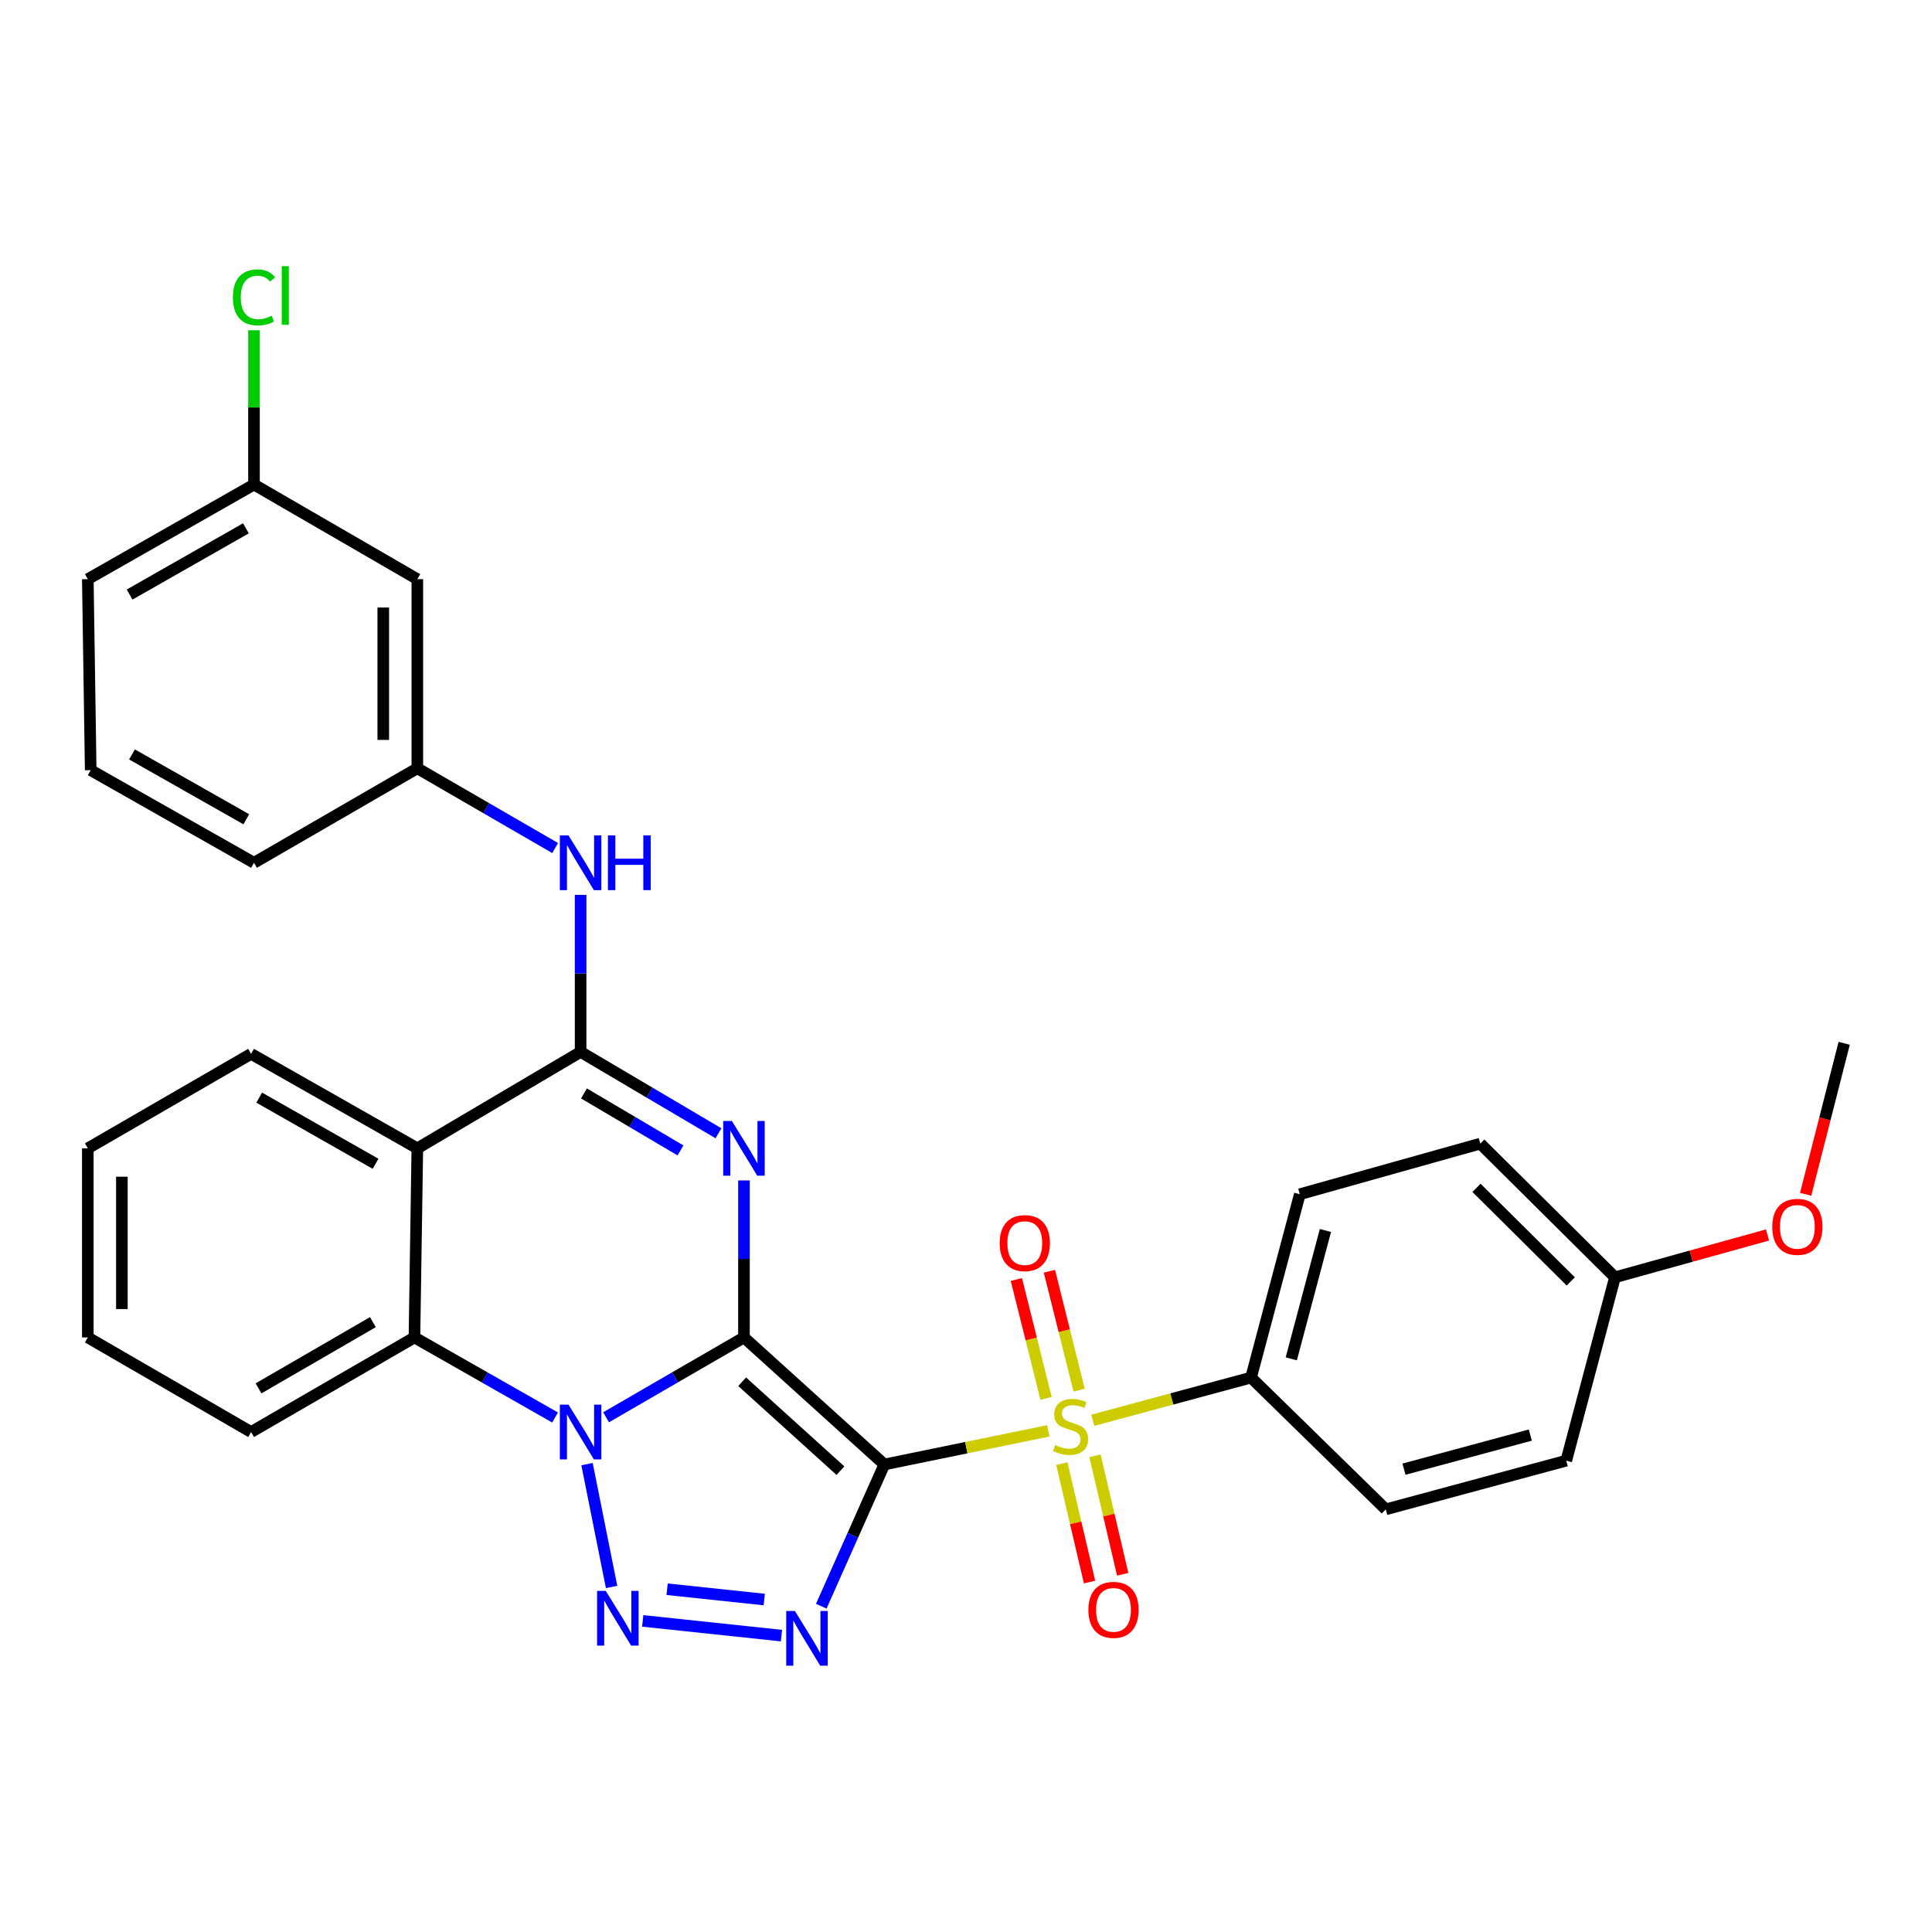 <?xml version='1.0' encoding='iso-8859-1'?>
<svg version='1.1' baseProfile='full'
              xmlns='http://www.w3.org/2000/svg'
                      xmlns:rdkit='http://www.rdkit.org/xml'
                      xmlns:xlink='http://www.w3.org/1999/xlink'
                  xml:space='preserve'
width='1000px' height='1000px' viewBox='0 0 1000 1000'>
<!-- END OF HEADER -->
<rect style='opacity:1.0;fill:#FFFFFF;stroke:none' width='1000' height='1000' x='0' y='0'> </rect>
<path class='bond-0' d='M 385.076,692.252 L 457.738,758.01' style='fill:none;fill-rule:evenodd;stroke:#000000;stroke-width:6px;stroke-linecap:butt;stroke-linejoin:miter;stroke-opacity:1' />
<path class='bond-0' d='M 384.146,715.187 L 435.01,761.218' style='fill:none;fill-rule:evenodd;stroke:#000000;stroke-width:6px;stroke-linecap:butt;stroke-linejoin:miter;stroke-opacity:1' />
<path class='bond-1' d='M 385.076,692.252 L 349.391,712.916' style='fill:none;fill-rule:evenodd;stroke:#000000;stroke-width:6px;stroke-linecap:butt;stroke-linejoin:miter;stroke-opacity:1' />
<path class='bond-1' d='M 349.391,712.916 L 313.706,733.58' style='fill:none;fill-rule:evenodd;stroke:#0000FF;stroke-width:6px;stroke-linecap:butt;stroke-linejoin:miter;stroke-opacity:1' />
<path class='bond-2' d='M 385.076,692.252 L 385.076,651.619' style='fill:none;fill-rule:evenodd;stroke:#000000;stroke-width:6px;stroke-linecap:butt;stroke-linejoin:miter;stroke-opacity:1' />
<path class='bond-2' d='M 385.076,651.619 L 385.076,610.986' style='fill:none;fill-rule:evenodd;stroke:#0000FF;stroke-width:6px;stroke-linecap:butt;stroke-linejoin:miter;stroke-opacity:1' />
<path class='bond-3' d='M 457.738,758.01 L 500.165,749.307' style='fill:none;fill-rule:evenodd;stroke:#000000;stroke-width:6px;stroke-linecap:butt;stroke-linejoin:miter;stroke-opacity:1' />
<path class='bond-3' d='M 500.165,749.307 L 542.592,740.603' style='fill:none;fill-rule:evenodd;stroke:#CCCC00;stroke-width:6px;stroke-linecap:butt;stroke-linejoin:miter;stroke-opacity:1' />
<path class='bond-4' d='M 457.738,758.01 L 441.409,794.688' style='fill:none;fill-rule:evenodd;stroke:#000000;stroke-width:6px;stroke-linecap:butt;stroke-linejoin:miter;stroke-opacity:1' />
<path class='bond-4' d='M 441.409,794.688 L 425.081,831.366' style='fill:none;fill-rule:evenodd;stroke:#0000FF;stroke-width:6px;stroke-linecap:butt;stroke-linejoin:miter;stroke-opacity:1' />
<path class='bond-5' d='M 303.846,757.831 L 316.56,821.413' style='fill:none;fill-rule:evenodd;stroke:#0000FF;stroke-width:6px;stroke-linecap:butt;stroke-linejoin:miter;stroke-opacity:1' />
<path class='bond-8' d='M 287.309,733.69 L 250.915,712.971' style='fill:none;fill-rule:evenodd;stroke:#0000FF;stroke-width:6px;stroke-linecap:butt;stroke-linejoin:miter;stroke-opacity:1' />
<path class='bond-8' d='M 250.915,712.971 L 214.521,692.252' style='fill:none;fill-rule:evenodd;stroke:#000000;stroke-width:6px;stroke-linecap:butt;stroke-linejoin:miter;stroke-opacity:1' />
<path class='bond-6' d='M 371.881,586.589 L 336.202,565.524' style='fill:none;fill-rule:evenodd;stroke:#0000FF;stroke-width:6px;stroke-linecap:butt;stroke-linejoin:miter;stroke-opacity:1' />
<path class='bond-6' d='M 336.202,565.524 L 300.523,544.459' style='fill:none;fill-rule:evenodd;stroke:#000000;stroke-width:6px;stroke-linecap:butt;stroke-linejoin:miter;stroke-opacity:1' />
<path class='bond-6' d='M 352.214,595.451 L 327.239,580.705' style='fill:none;fill-rule:evenodd;stroke:#0000FF;stroke-width:6px;stroke-linecap:butt;stroke-linejoin:miter;stroke-opacity:1' />
<path class='bond-6' d='M 327.239,580.705 L 302.264,565.959' style='fill:none;fill-rule:evenodd;stroke:#000000;stroke-width:6px;stroke-linecap:butt;stroke-linejoin:miter;stroke-opacity:1' />
<path class='bond-10' d='M 565.631,735.133 L 606.585,724.084' style='fill:none;fill-rule:evenodd;stroke:#CCCC00;stroke-width:6px;stroke-linecap:butt;stroke-linejoin:miter;stroke-opacity:1' />
<path class='bond-10' d='M 606.585,724.084 L 647.539,713.035' style='fill:none;fill-rule:evenodd;stroke:#000000;stroke-width:6px;stroke-linecap:butt;stroke-linejoin:miter;stroke-opacity:1' />
<path class='bond-11' d='M 558.546,719.534 L 550.86,688.763' style='fill:none;fill-rule:evenodd;stroke:#CCCC00;stroke-width:6px;stroke-linecap:butt;stroke-linejoin:miter;stroke-opacity:1' />
<path class='bond-11' d='M 550.86,688.763 L 543.173,657.992' style='fill:none;fill-rule:evenodd;stroke:#FF0000;stroke-width:6px;stroke-linecap:butt;stroke-linejoin:miter;stroke-opacity:1' />
<path class='bond-11' d='M 541.442,723.807 L 533.756,693.036' style='fill:none;fill-rule:evenodd;stroke:#CCCC00;stroke-width:6px;stroke-linecap:butt;stroke-linejoin:miter;stroke-opacity:1' />
<path class='bond-11' d='M 533.756,693.036 L 526.069,662.265' style='fill:none;fill-rule:evenodd;stroke:#FF0000;stroke-width:6px;stroke-linecap:butt;stroke-linejoin:miter;stroke-opacity:1' />
<path class='bond-12' d='M 549.601,757.561 L 556.773,788.218' style='fill:none;fill-rule:evenodd;stroke:#CCCC00;stroke-width:6px;stroke-linecap:butt;stroke-linejoin:miter;stroke-opacity:1' />
<path class='bond-12' d='M 556.773,788.218 L 563.946,818.875' style='fill:none;fill-rule:evenodd;stroke:#FF0000;stroke-width:6px;stroke-linecap:butt;stroke-linejoin:miter;stroke-opacity:1' />
<path class='bond-12' d='M 566.767,753.545 L 573.939,784.202' style='fill:none;fill-rule:evenodd;stroke:#CCCC00;stroke-width:6px;stroke-linecap:butt;stroke-linejoin:miter;stroke-opacity:1' />
<path class='bond-12' d='M 573.939,784.202 L 581.112,814.859' style='fill:none;fill-rule:evenodd;stroke:#FF0000;stroke-width:6px;stroke-linecap:butt;stroke-linejoin:miter;stroke-opacity:1' />
<path class='bond-32' d='M 404.48,846.589 L 332.667,838.972' style='fill:none;fill-rule:evenodd;stroke:#0000FF;stroke-width:6px;stroke-linecap:butt;stroke-linejoin:miter;stroke-opacity:1' />
<path class='bond-32' d='M 395.567,827.915 L 345.298,822.583' style='fill:none;fill-rule:evenodd;stroke:#0000FF;stroke-width:6px;stroke-linecap:butt;stroke-linejoin:miter;stroke-opacity:1' />
<path class='bond-7' d='M 300.523,544.459 L 216.009,594.38' style='fill:none;fill-rule:evenodd;stroke:#000000;stroke-width:6px;stroke-linecap:butt;stroke-linejoin:miter;stroke-opacity:1' />
<path class='bond-9' d='M 300.523,544.459 L 300.523,503.821' style='fill:none;fill-rule:evenodd;stroke:#000000;stroke-width:6px;stroke-linecap:butt;stroke-linejoin:miter;stroke-opacity:1' />
<path class='bond-9' d='M 300.523,503.821 L 300.523,463.183' style='fill:none;fill-rule:evenodd;stroke:#0000FF;stroke-width:6px;stroke-linecap:butt;stroke-linejoin:miter;stroke-opacity:1' />
<path class='bond-18' d='M 216.009,594.38 L 129.968,545.468' style='fill:none;fill-rule:evenodd;stroke:#000000;stroke-width:6px;stroke-linecap:butt;stroke-linejoin:miter;stroke-opacity:1' />
<path class='bond-18' d='M 194.391,602.369 L 134.162,568.131' style='fill:none;fill-rule:evenodd;stroke:#000000;stroke-width:6px;stroke-linecap:butt;stroke-linejoin:miter;stroke-opacity:1' />
<path class='bond-31' d='M 216.009,594.38 L 214.521,692.252' style='fill:none;fill-rule:evenodd;stroke:#000000;stroke-width:6px;stroke-linecap:butt;stroke-linejoin:miter;stroke-opacity:1' />
<path class='bond-23' d='M 214.521,692.252 L 129.968,741.213' style='fill:none;fill-rule:evenodd;stroke:#000000;stroke-width:6px;stroke-linecap:butt;stroke-linejoin:miter;stroke-opacity:1' />
<path class='bond-23' d='M 193.004,684.34 L 133.817,718.613' style='fill:none;fill-rule:evenodd;stroke:#000000;stroke-width:6px;stroke-linecap:butt;stroke-linejoin:miter;stroke-opacity:1' />
<path class='bond-13' d='M 287.342,438.946 L 251.676,418.3' style='fill:none;fill-rule:evenodd;stroke:#0000FF;stroke-width:6px;stroke-linecap:butt;stroke-linejoin:miter;stroke-opacity:1' />
<path class='bond-13' d='M 251.676,418.3 L 216.009,397.655' style='fill:none;fill-rule:evenodd;stroke:#000000;stroke-width:6px;stroke-linecap:butt;stroke-linejoin:miter;stroke-opacity:1' />
<path class='bond-15' d='M 647.539,713.035 L 672.788,618.13' style='fill:none;fill-rule:evenodd;stroke:#000000;stroke-width:6px;stroke-linecap:butt;stroke-linejoin:miter;stroke-opacity:1' />
<path class='bond-15' d='M 668.363,703.332 L 686.037,636.899' style='fill:none;fill-rule:evenodd;stroke:#000000;stroke-width:6px;stroke-linecap:butt;stroke-linejoin:miter;stroke-opacity:1' />
<path class='bond-16' d='M 647.539,713.035 L 717.273,781.242' style='fill:none;fill-rule:evenodd;stroke:#000000;stroke-width:6px;stroke-linecap:butt;stroke-linejoin:miter;stroke-opacity:1' />
<path class='bond-14' d='M 216.009,397.655 L 216.009,299.772' style='fill:none;fill-rule:evenodd;stroke:#000000;stroke-width:6px;stroke-linecap:butt;stroke-linejoin:miter;stroke-opacity:1' />
<path class='bond-14' d='M 198.38,382.972 L 198.38,314.455' style='fill:none;fill-rule:evenodd;stroke:#000000;stroke-width:6px;stroke-linecap:butt;stroke-linejoin:miter;stroke-opacity:1' />
<path class='bond-26' d='M 216.009,397.655 L 131.467,446.576' style='fill:none;fill-rule:evenodd;stroke:#000000;stroke-width:6px;stroke-linecap:butt;stroke-linejoin:miter;stroke-opacity:1' />
<path class='bond-17' d='M 216.009,299.772 L 131.467,250.802' style='fill:none;fill-rule:evenodd;stroke:#000000;stroke-width:6px;stroke-linecap:butt;stroke-linejoin:miter;stroke-opacity:1' />
<path class='bond-21' d='M 672.788,618.13 L 766.195,591.931' style='fill:none;fill-rule:evenodd;stroke:#000000;stroke-width:6px;stroke-linecap:butt;stroke-linejoin:miter;stroke-opacity:1' />
<path class='bond-20' d='M 717.273,781.242 L 810.699,756.032' style='fill:none;fill-rule:evenodd;stroke:#000000;stroke-width:6px;stroke-linecap:butt;stroke-linejoin:miter;stroke-opacity:1' />
<path class='bond-20' d='M 726.694,760.44 L 792.092,742.792' style='fill:none;fill-rule:evenodd;stroke:#000000;stroke-width:6px;stroke-linecap:butt;stroke-linejoin:miter;stroke-opacity:1' />
<path class='bond-22' d='M 131.467,250.802 L 131.467,210.863' style='fill:none;fill-rule:evenodd;stroke:#000000;stroke-width:6px;stroke-linecap:butt;stroke-linejoin:miter;stroke-opacity:1' />
<path class='bond-22' d='M 131.467,210.863 L 131.467,170.925' style='fill:none;fill-rule:evenodd;stroke:#00CC00;stroke-width:6px;stroke-linecap:butt;stroke-linejoin:miter;stroke-opacity:1' />
<path class='bond-35' d='M 131.467,250.802 L 45.455,299.772' style='fill:none;fill-rule:evenodd;stroke:#000000;stroke-width:6px;stroke-linecap:butt;stroke-linejoin:miter;stroke-opacity:1' />
<path class='bond-35' d='M 127.287,273.467 L 67.079,307.747' style='fill:none;fill-rule:evenodd;stroke:#000000;stroke-width:6px;stroke-linecap:butt;stroke-linejoin:miter;stroke-opacity:1' />
<path class='bond-29' d='M 129.968,545.468 L 45.455,594.38' style='fill:none;fill-rule:evenodd;stroke:#000000;stroke-width:6px;stroke-linecap:butt;stroke-linejoin:miter;stroke-opacity:1' />
<path class='bond-19' d='M 835.899,661.127 L 810.699,756.032' style='fill:none;fill-rule:evenodd;stroke:#000000;stroke-width:6px;stroke-linecap:butt;stroke-linejoin:miter;stroke-opacity:1' />
<path class='bond-24' d='M 835.899,661.127 L 875.382,650.17' style='fill:none;fill-rule:evenodd;stroke:#000000;stroke-width:6px;stroke-linecap:butt;stroke-linejoin:miter;stroke-opacity:1' />
<path class='bond-24' d='M 875.382,650.17 L 914.865,639.214' style='fill:none;fill-rule:evenodd;stroke:#FF0000;stroke-width:6px;stroke-linecap:butt;stroke-linejoin:miter;stroke-opacity:1' />
<path class='bond-34' d='M 835.899,661.127 L 766.195,591.931' style='fill:none;fill-rule:evenodd;stroke:#000000;stroke-width:6px;stroke-linecap:butt;stroke-linejoin:miter;stroke-opacity:1' />
<path class='bond-34' d='M 813.024,663.259 L 764.23,614.822' style='fill:none;fill-rule:evenodd;stroke:#000000;stroke-width:6px;stroke-linecap:butt;stroke-linejoin:miter;stroke-opacity:1' />
<path class='bond-30' d='M 129.968,741.213 L 45.455,692.252' style='fill:none;fill-rule:evenodd;stroke:#000000;stroke-width:6px;stroke-linecap:butt;stroke-linejoin:miter;stroke-opacity:1' />
<path class='bond-28' d='M 934.596,618.158 L 944.571,579.09' style='fill:none;fill-rule:evenodd;stroke:#FF0000;stroke-width:6px;stroke-linecap:butt;stroke-linejoin:miter;stroke-opacity:1' />
<path class='bond-28' d='M 944.571,579.09 L 954.545,540.022' style='fill:none;fill-rule:evenodd;stroke:#000000;stroke-width:6px;stroke-linecap:butt;stroke-linejoin:miter;stroke-opacity:1' />
<path class='bond-25' d='M 46.943,398.634 L 131.467,446.576' style='fill:none;fill-rule:evenodd;stroke:#000000;stroke-width:6px;stroke-linecap:butt;stroke-linejoin:miter;stroke-opacity:1' />
<path class='bond-25' d='M 68.32,390.491 L 127.486,424.051' style='fill:none;fill-rule:evenodd;stroke:#000000;stroke-width:6px;stroke-linecap:butt;stroke-linejoin:miter;stroke-opacity:1' />
<path class='bond-27' d='M 46.943,398.634 L 45.455,299.772' style='fill:none;fill-rule:evenodd;stroke:#000000;stroke-width:6px;stroke-linecap:butt;stroke-linejoin:miter;stroke-opacity:1' />
<path class='bond-33' d='M 45.455,594.38 L 45.455,692.252' style='fill:none;fill-rule:evenodd;stroke:#000000;stroke-width:6px;stroke-linecap:butt;stroke-linejoin:miter;stroke-opacity:1' />
<path class='bond-33' d='M 63.084,609.06 L 63.084,677.571' style='fill:none;fill-rule:evenodd;stroke:#000000;stroke-width:6px;stroke-linecap:butt;stroke-linejoin:miter;stroke-opacity:1' />
<path  class='atom-2' d='M 294.263 727.053
L 303.543 742.053
Q 304.463 743.533, 305.943 746.213
Q 307.423 748.893, 307.503 749.053
L 307.503 727.053
L 311.263 727.053
L 311.263 755.373
L 307.383 755.373
L 297.423 738.973
Q 296.263 737.053, 295.023 734.853
Q 293.823 732.653, 293.463 731.973
L 293.463 755.373
L 289.783 755.373
L 289.783 727.053
L 294.263 727.053
' fill='#0000FF'/>
<path  class='atom-3' d='M 378.816 580.22
L 388.096 595.22
Q 389.016 596.7, 390.496 599.38
Q 391.976 602.06, 392.056 602.22
L 392.056 580.22
L 395.816 580.22
L 395.816 608.54
L 391.936 608.54
L 381.976 592.14
Q 380.816 590.22, 379.576 588.02
Q 378.376 585.82, 378.016 585.14
L 378.016 608.54
L 374.336 608.54
L 374.336 580.22
L 378.816 580.22
' fill='#0000FF'/>
<path  class='atom-4' d='M 546.132 747.956
Q 546.452 748.076, 547.772 748.636
Q 549.092 749.196, 550.532 749.556
Q 552.012 749.876, 553.452 749.876
Q 556.132 749.876, 557.692 748.596
Q 559.252 747.276, 559.252 744.996
Q 559.252 743.436, 558.452 742.476
Q 557.692 741.516, 556.492 740.996
Q 555.292 740.476, 553.292 739.876
Q 550.772 739.116, 549.252 738.396
Q 547.772 737.676, 546.692 736.156
Q 545.652 734.636, 545.652 732.076
Q 545.652 728.516, 548.052 726.316
Q 550.492 724.116, 555.292 724.116
Q 558.572 724.116, 562.292 725.676
L 561.372 728.756
Q 557.972 727.356, 555.412 727.356
Q 552.652 727.356, 551.132 728.516
Q 549.612 729.636, 549.652 731.596
Q 549.652 733.116, 550.412 734.036
Q 551.212 734.956, 552.332 735.476
Q 553.492 735.996, 555.412 736.596
Q 557.972 737.396, 559.492 738.196
Q 561.012 738.996, 562.092 740.636
Q 563.212 742.236, 563.212 744.996
Q 563.212 748.916, 560.572 751.036
Q 557.972 753.116, 553.612 753.116
Q 551.092 753.116, 549.172 752.556
Q 547.292 752.036, 545.052 751.116
L 546.132 747.956
' fill='#CCCC00'/>
<path  class='atom-5' d='M 411.42 833.829
L 420.7 848.829
Q 421.62 850.309, 423.1 852.989
Q 424.58 855.669, 424.66 855.829
L 424.66 833.829
L 428.42 833.829
L 428.42 862.149
L 424.54 862.149
L 414.58 845.749
Q 413.42 843.829, 412.18 841.629
Q 410.98 839.429, 410.62 838.749
L 410.62 862.149
L 406.94 862.149
L 406.94 833.829
L 411.42 833.829
' fill='#0000FF'/>
<path  class='atom-6' d='M 313.538 823.447
L 322.818 838.447
Q 323.738 839.927, 325.218 842.607
Q 326.698 845.287, 326.778 845.447
L 326.778 823.447
L 330.538 823.447
L 330.538 851.767
L 326.658 851.767
L 316.698 835.367
Q 315.538 833.447, 314.298 831.247
Q 313.098 829.047, 312.738 828.367
L 312.738 851.767
L 309.058 851.767
L 309.058 823.447
L 313.538 823.447
' fill='#0000FF'/>
<path  class='atom-10' d='M 294.263 432.416
L 303.543 447.416
Q 304.463 448.896, 305.943 451.576
Q 307.423 454.256, 307.503 454.416
L 307.503 432.416
L 311.263 432.416
L 311.263 460.736
L 307.383 460.736
L 297.423 444.336
Q 296.263 442.416, 295.023 440.216
Q 293.823 438.016, 293.463 437.336
L 293.463 460.736
L 289.783 460.736
L 289.783 432.416
L 294.263 432.416
' fill='#0000FF'/>
<path  class='atom-10' d='M 314.663 432.416
L 318.503 432.416
L 318.503 444.456
L 332.983 444.456
L 332.983 432.416
L 336.823 432.416
L 336.823 460.736
L 332.983 460.736
L 332.983 447.656
L 318.503 447.656
L 318.503 460.736
L 314.663 460.736
L 314.663 432.416
' fill='#0000FF'/>
<path  class='atom-12' d='M 517.43 643.43
Q 517.43 636.63, 520.79 632.83
Q 524.15 629.03, 530.43 629.03
Q 536.71 629.03, 540.07 632.83
Q 543.43 636.63, 543.43 643.43
Q 543.43 650.31, 540.03 654.23
Q 536.63 658.11, 530.43 658.11
Q 524.19 658.11, 520.79 654.23
Q 517.43 650.35, 517.43 643.43
M 530.43 654.91
Q 534.75 654.91, 537.07 652.03
Q 539.43 649.11, 539.43 643.43
Q 539.43 637.87, 537.07 635.07
Q 534.75 632.23, 530.43 632.23
Q 526.11 632.23, 523.75 635.03
Q 521.43 637.83, 521.43 643.43
Q 521.43 649.15, 523.75 652.03
Q 526.11 654.91, 530.43 654.91
' fill='#FF0000'/>
<path  class='atom-13' d='M 563.345 833.26
Q 563.345 826.46, 566.705 822.66
Q 570.065 818.86, 576.345 818.86
Q 582.625 818.86, 585.985 822.66
Q 589.345 826.46, 589.345 833.26
Q 589.345 840.14, 585.945 844.06
Q 582.545 847.94, 576.345 847.94
Q 570.105 847.94, 566.705 844.06
Q 563.345 840.18, 563.345 833.26
M 576.345 844.74
Q 580.665 844.74, 582.985 841.86
Q 585.345 838.94, 585.345 833.26
Q 585.345 827.7, 582.985 824.9
Q 580.665 822.06, 576.345 822.06
Q 572.025 822.06, 569.665 824.86
Q 567.345 827.66, 567.345 833.26
Q 567.345 838.98, 569.665 841.86
Q 572.025 844.74, 576.345 844.74
' fill='#FF0000'/>
<path  class='atom-23' d='M 120.547 153.919
Q 120.547 146.879, 123.827 143.199
Q 127.147 139.479, 133.427 139.479
Q 139.267 139.479, 142.387 143.599
L 139.747 145.759
Q 137.467 142.759, 133.427 142.759
Q 129.147 142.759, 126.867 145.639
Q 124.627 148.479, 124.627 153.919
Q 124.627 159.519, 126.947 162.399
Q 129.307 165.279, 133.867 165.279
Q 136.987 165.279, 140.627 163.399
L 141.747 166.399
Q 140.267 167.359, 138.027 167.919
Q 135.787 168.479, 133.307 168.479
Q 127.147 168.479, 123.827 164.719
Q 120.547 160.959, 120.547 153.919
' fill='#00CC00'/>
<path  class='atom-23' d='M 145.827 137.759
L 149.507 137.759
L 149.507 168.119
L 145.827 168.119
L 145.827 137.759
' fill='#00CC00'/>
<path  class='atom-25' d='M 917.315 635.007
Q 917.315 628.207, 920.675 624.407
Q 924.035 620.607, 930.315 620.607
Q 936.595 620.607, 939.955 624.407
Q 943.315 628.207, 943.315 635.007
Q 943.315 641.887, 939.915 645.807
Q 936.515 649.687, 930.315 649.687
Q 924.075 649.687, 920.675 645.807
Q 917.315 641.927, 917.315 635.007
M 930.315 646.487
Q 934.635 646.487, 936.955 643.607
Q 939.315 640.687, 939.315 635.007
Q 939.315 629.447, 936.955 626.647
Q 934.635 623.807, 930.315 623.807
Q 925.995 623.807, 923.635 626.607
Q 921.315 629.407, 921.315 635.007
Q 921.315 640.727, 923.635 643.607
Q 925.995 646.487, 930.315 646.487
' fill='#FF0000'/>
</svg>
